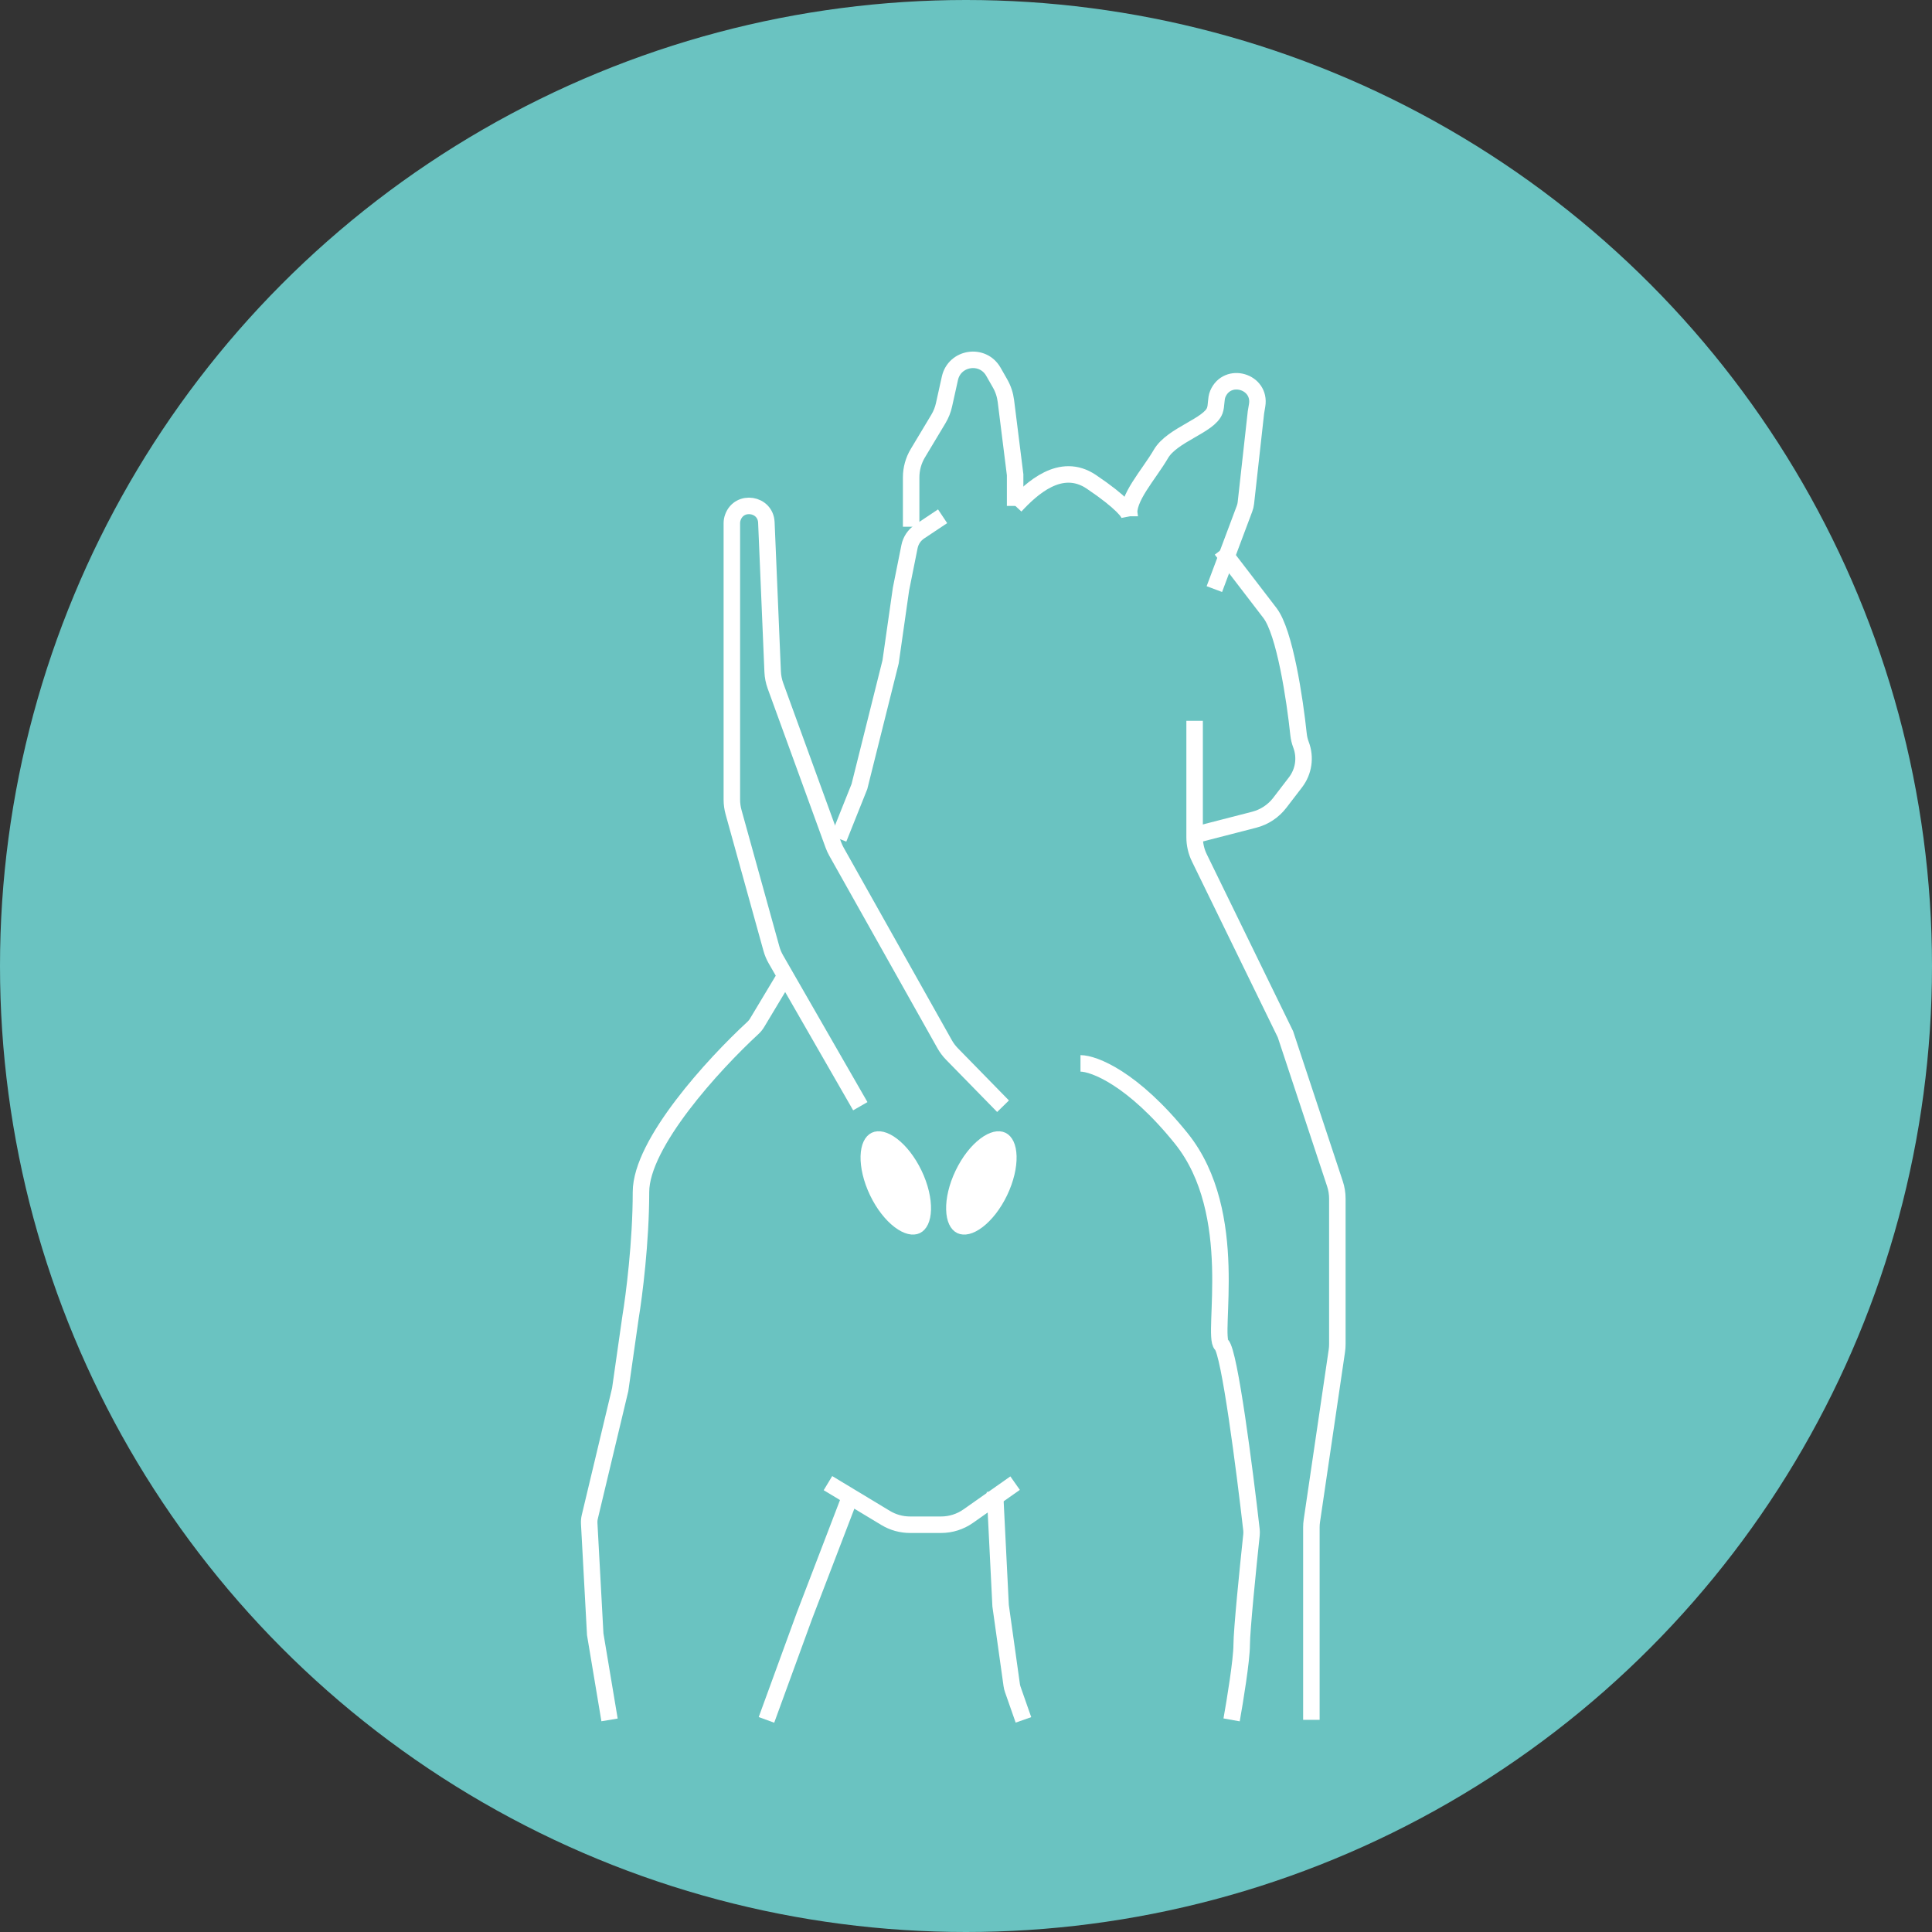 <svg xmlns="http://www.w3.org/2000/svg" fill="none" viewBox="0 0 82 82" height="82" width="82">
<rect x="0" y="0" width="82" height="82" fill="#333333" stroke="none"/>
<circle fill="#6AC3C1" r="41" cy="41" cx="41"></circle>
<path stroke-width="0.7" stroke="white" d="M33.383 41.328L32.135 43.408C32.085 43.492 32.023 43.567 31.952 43.633C30.302 45.155 27.205 48.523 27.205 50.595C27.205 52.713 26.911 55.008 26.764 55.89L26.323 58.979L25.034 64.376C25.011 64.469 25.003 64.566 25.008 64.662L25.263 69.363L25.871 72.998"></path>
<path stroke-width="0.7" stroke="white" d="M38.672 22.357V20.263C38.672 19.901 38.77 19.545 38.957 19.234L39.829 17.781C39.939 17.597 40.02 17.396 40.066 17.186L40.317 16.056C40.515 15.164 41.708 14.983 42.162 15.777L42.445 16.273C42.576 16.502 42.66 16.755 42.693 17.017L43.085 20.15V21.474"></path>
<path stroke-width="0.7" stroke="white" d="M50.703 35.443L53.231 34.792C53.664 34.68 54.047 34.427 54.319 34.072L54.985 33.204C55.336 32.747 55.423 32.141 55.217 31.604V31.604C55.164 31.464 55.13 31.319 55.114 31.17C54.955 29.662 54.527 26.834 53.9 26.017C53.24 25.156 52.25 23.866 51.837 23.328"></path>
<path stroke-width="0.7" stroke="white" d="M47.937 21.914C47.79 21.179 48.76 20.149 49.273 19.267C49.75 18.447 51.328 18.064 51.559 17.427C51.64 17.201 51.595 16.936 51.689 16.715V16.715C52.097 15.764 53.528 16.184 53.356 17.205L53.306 17.502L52.879 21.349C52.87 21.431 52.85 21.512 52.821 21.59L51.541 25.003"></path>
<path stroke-width="0.7" stroke="white" d="M43.095 21.473C43.774 20.742 45.017 19.572 46.32 20.45C47.624 21.327 47.95 21.791 47.95 21.913M40.007 21.912L39.027 22.565C38.807 22.712 38.654 22.941 38.602 23.201L38.241 25.001L37.8 28.09L36.476 33.385L35.594 35.592"></path>
<path stroke-width="0.7" stroke="white" d="M32.531 72.997L34.147 68.569L36.166 63.305"></path>
<path stroke-width="0.7" stroke="white" d="M42.227 63.305L42.469 68.151L42.94 71.514C42.949 71.579 42.964 71.644 42.986 71.706L43.438 72.997"></path>
<path stroke-width="0.7" stroke="white" d="M55.659 72.996V64.829C55.659 64.731 55.666 64.634 55.681 64.537L56.739 57.344C56.754 57.248 56.761 57.15 56.761 57.053V50.87C56.761 50.657 56.726 50.444 56.659 50.242L54.558 43.897L50.906 36.413C50.772 36.14 50.703 35.84 50.703 35.536V30.594"></path>
<path stroke-width="0.7" stroke="white" d="M52.273 72.997C52.416 72.201 52.701 70.45 52.701 69.813C52.701 69.193 52.971 66.511 53.117 65.145C53.124 65.072 53.124 65.001 53.116 64.928C52.825 62.372 52.183 57.389 51.846 57.075C51.418 56.677 52.701 51.502 50.135 48.317C48.083 45.77 46.429 45.133 45.859 45.133"></path>
<path stroke-width="0.7" stroke="white" d="M35.141 62.949L37.59 64.427C37.902 64.615 38.259 64.714 38.623 64.714H39.942C40.354 64.714 40.756 64.587 41.093 64.35L43.084 62.949"></path>
<path stroke-width="0.7" stroke="white" d="M36.514 46.951L32.933 40.721C32.849 40.576 32.784 40.421 32.74 40.259L31.135 34.473C31.087 34.299 31.062 34.119 31.062 33.938V27.469V22.205C31.062 22.12 31.077 22.035 31.107 21.954V21.954C31.381 21.201 32.493 21.373 32.527 22.174L32.794 28.51C32.803 28.714 32.843 28.915 32.912 29.106L35.368 35.855C35.405 35.957 35.451 36.056 35.504 36.151L40.092 44.317C40.178 44.47 40.283 44.611 40.406 44.736L42.572 46.951"></path>
<path stroke-width="0.5" stroke="white" fill="white" d="M38.887 49.791C39.156 50.351 39.276 50.903 39.265 51.336C39.253 51.783 39.107 52.028 38.934 52.111C38.76 52.194 38.478 52.155 38.121 51.884C37.776 51.622 37.422 51.183 37.153 50.623C36.885 50.063 36.764 49.511 36.775 49.078C36.787 48.631 36.933 48.386 37.107 48.303C37.28 48.22 37.562 48.259 37.919 48.53C38.264 48.792 38.618 49.231 38.887 49.791Z"></path>
<path stroke-width="0.5" stroke="white" fill="white" d="M40.785 49.791C40.516 50.351 40.395 50.903 40.407 51.336C40.419 51.783 40.565 52.028 40.738 52.111C40.912 52.194 41.194 52.155 41.551 51.884C41.895 51.622 42.25 51.183 42.519 50.623C42.787 50.063 42.908 49.511 42.897 49.078C42.885 48.631 42.739 48.386 42.565 48.303C42.392 48.22 42.11 48.259 41.753 48.53C41.408 48.792 41.053 49.231 40.785 49.791Z"></path>
</svg>
